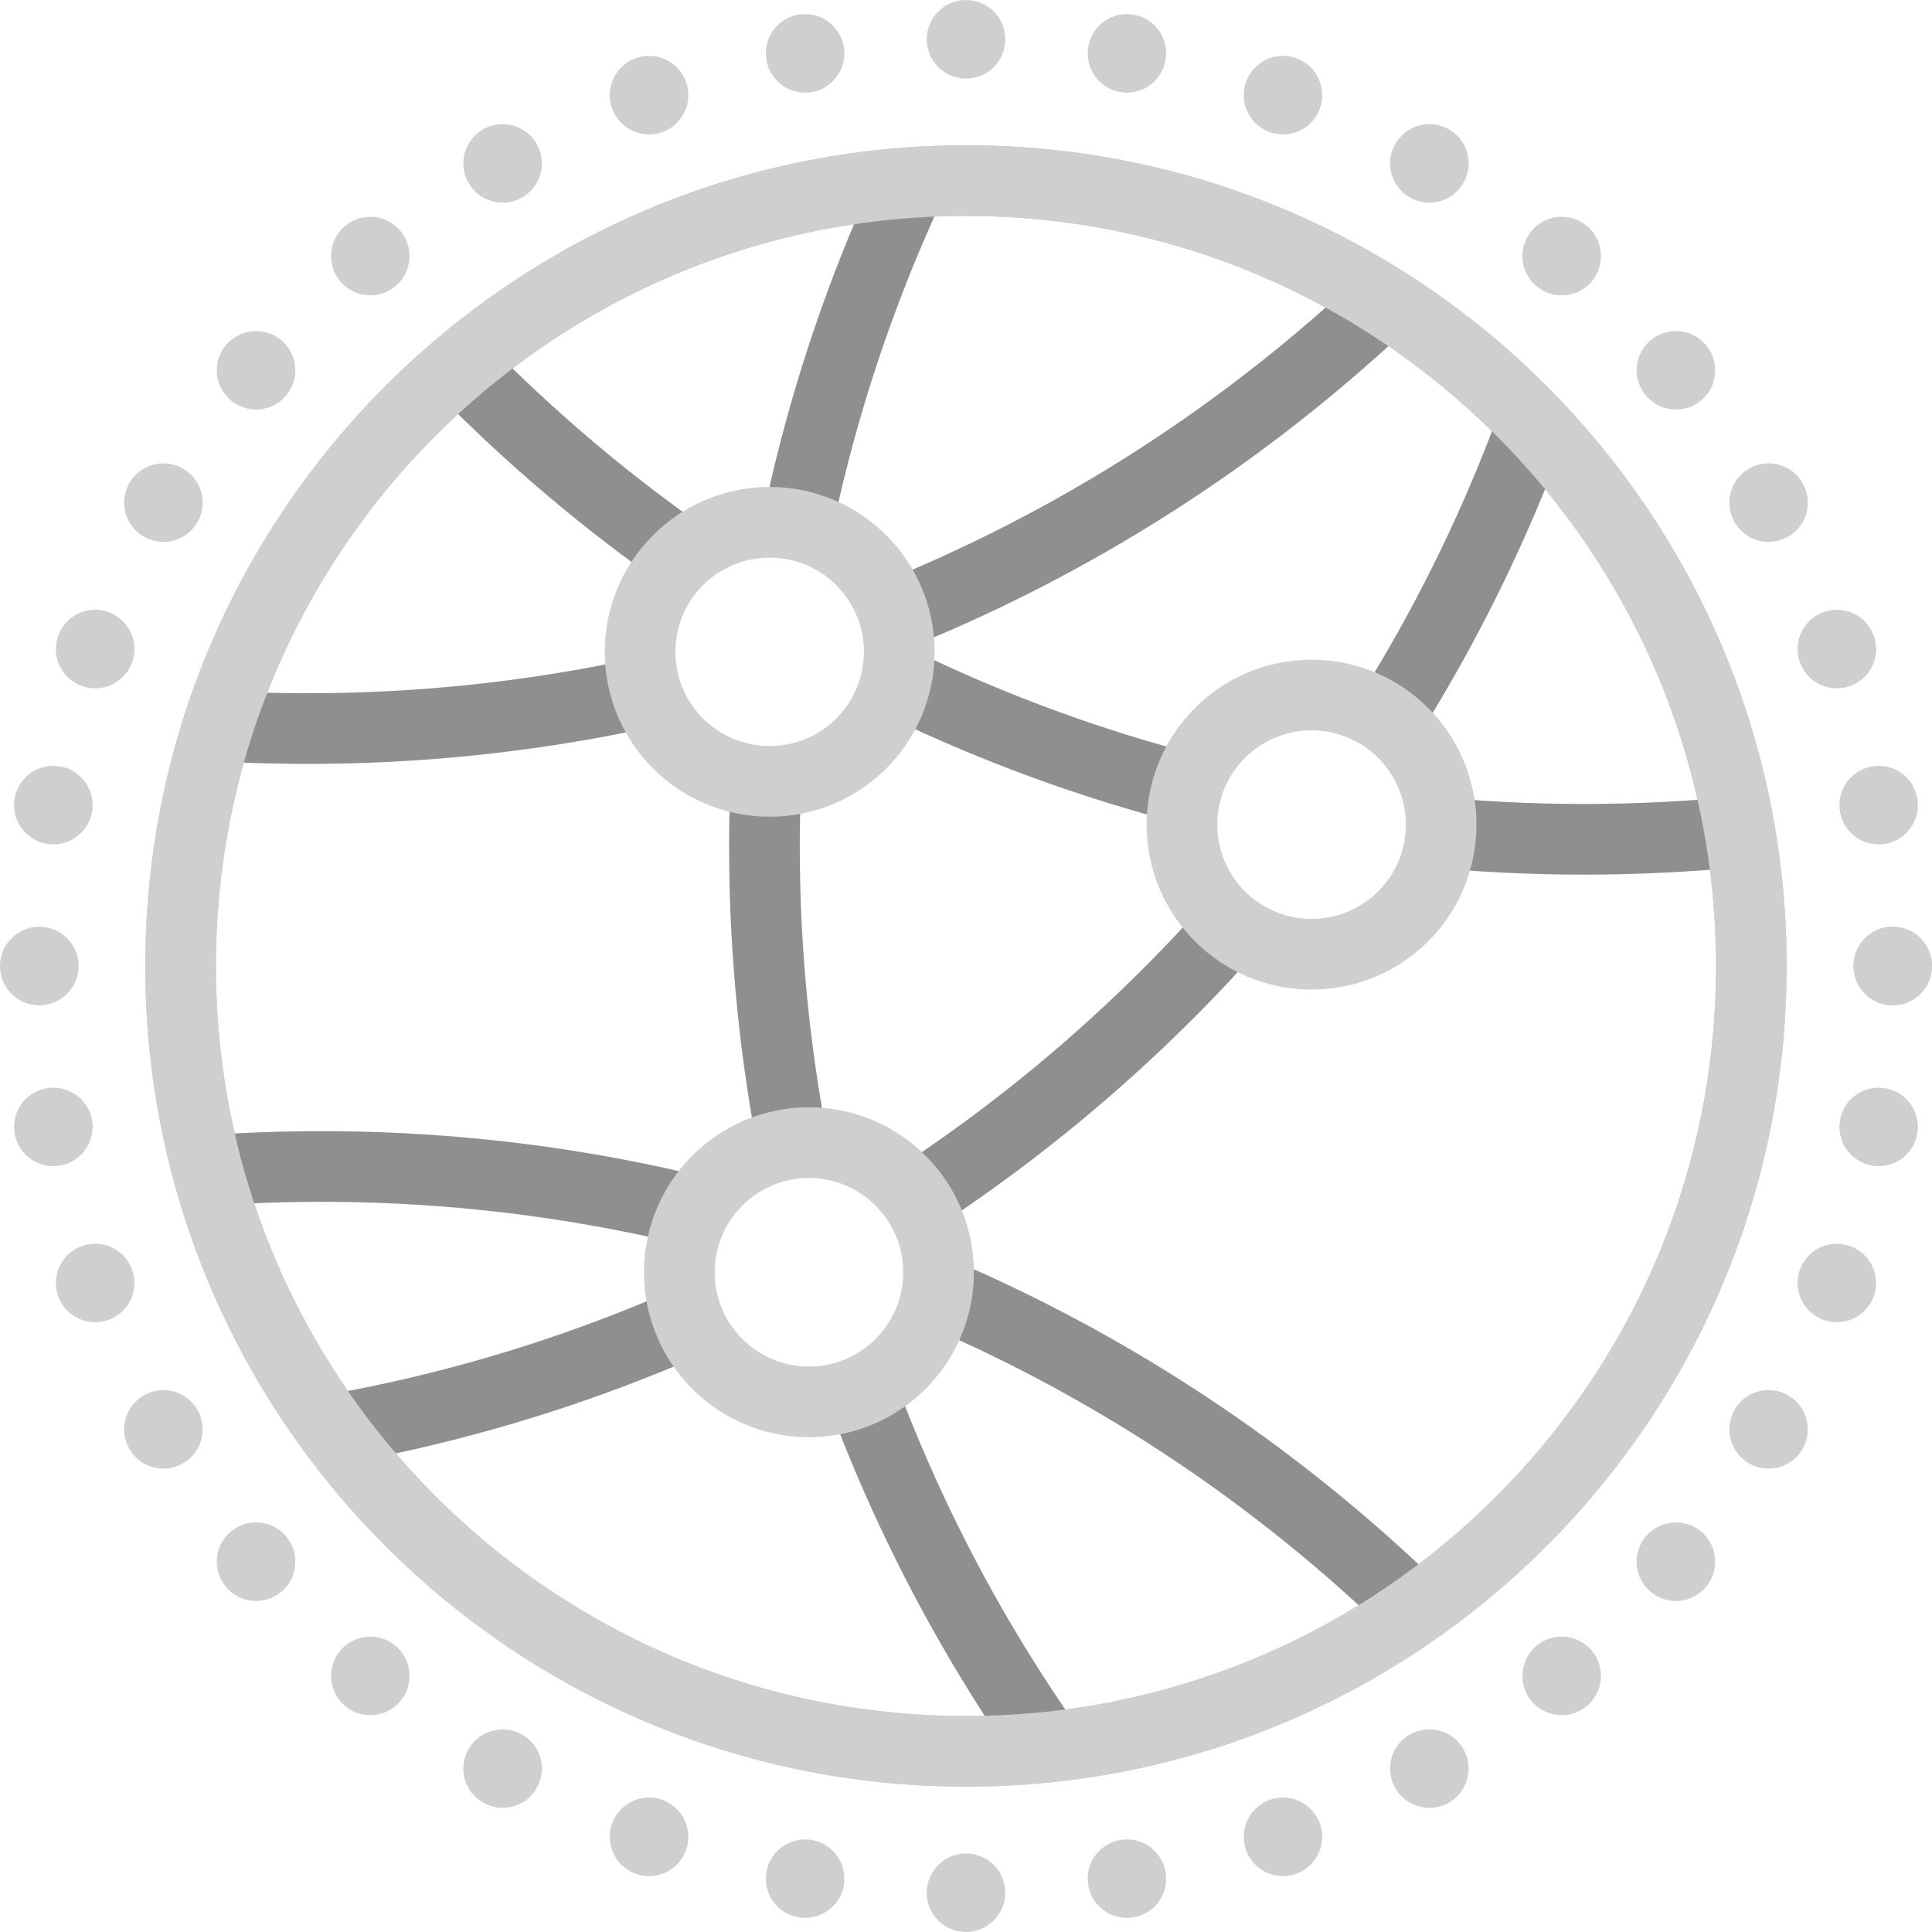 <?xml version="1.0" encoding="UTF-8" standalone="no"?>
<svg
   width="69.732pt"
   height="69.732pt"
   viewBox="0 0 69.732 69.732"
   version="1.1"
   id="svg228"
   sodipodi:docname="dark_only.pdf"
   xmlns:inkscape="http://www.inkscape.org/namespaces/inkscape"
   xmlns:sodipodi="http://sodipodi.sourceforge.net/DTD/sodipodi-0.dtd"
   xmlns="http://www.w3.org/2000/svg"
   xmlns:svg="http://www.w3.org/2000/svg">
  <sodipodi:namedview
     id="namedview230"
     pagecolor="#505050"
     bordercolor="#eeeeee"
     borderopacity="1"
     inkscape:showpageshadow="0"
     inkscape:pageopacity="0"
     inkscape:pagecheckerboard="0"
     inkscape:deskcolor="#505050"
     inkscape:document-units="pt" />
  <defs
     id="defs80">
    <clipPath
       id="clip-0">
      <path
         clip-rule="nonzero"
         d="M 66 33 L 69.73 33 L 69.73 37 L 66 37 Z M 66 33 "
         id="path2" />
    </clipPath>
    <clipPath
       id="clip-1">
      <path
         clip-rule="nonzero"
         d="M 66 27 L 69.73 27 L 69.73 31 L 66 31 Z M 66 27 "
         id="path5" />
    </clipPath>
    <clipPath
       id="clip-2">
      <path
         clip-rule="nonzero"
         d="M 27 66 L 31 66 L 31 69.73 L 27 69.73 Z M 27 66 "
         id="path8" />
    </clipPath>
    <clipPath
       id="clip-3">
      <path
         clip-rule="nonzero"
         d="M 33 66 L 37 66 L 37 69.73 L 33 69.73 Z M 33 66 "
         id="path11" />
    </clipPath>
    <clipPath
       id="clip-4">
      <path
         clip-rule="nonzero"
         d="M 39 66 L 43 66 L 43 69.73 L 39 69.73 Z M 39 66 "
         id="path14" />
    </clipPath>
    <clipPath
       id="clip-5">
      <path
         clip-rule="nonzero"
         d="M 66 39 L 69.73 39 L 69.73 43 L 66 43 Z M 66 39 "
         id="path17" />
    </clipPath>
    <clipPath
       id="clip-6">
      <path
         clip-rule="nonzero"
         d="M 66 33 L 69.73 33 L 69.73 37 L 66 37 Z M 66 33 "
         id="path20" />
    </clipPath>
    <clipPath
       id="clip-7">
      <path
         clip-rule="nonzero"
         d="M 0 0 L 69.73 0 L 69.73 69.73 L 0 69.73 Z M 0 0 "
         id="path23" />
    </clipPath>
    <clipPath
       id="clip-8">
      <path
         clip-rule="nonzero"
         d="M 6 6 L 64 6 L 64 64 L 6 64 Z M 6 6 "
         id="path26" />
    </clipPath>
    <clipPath
       id="clip-9">
      <path
         clip-rule="nonzero"
         d="M 63.211 34.867 C 63.211 19.211 50.523 6.52 34.867 6.52 C 19.211 6.52 6.52 19.211 6.52 34.867 C 6.52 50.523 19.211 63.211 34.867 63.211 C 50.523 63.211 63.211 50.523 63.211 34.867 Z M 63.211 34.867 "
         id="path29" />
    </clipPath>
    <clipPath
       id="clip-10">
      <path
         clip-rule="nonzero"
         d="M 33.449 23.527 C 33.449 20.395 30.91 17.859 27.781 17.859 C 24.648 17.859 22.109 20.395 22.109 23.527 C 22.109 26.66 24.648 29.195 27.781 29.195 C 30.91 29.195 33.449 26.66 33.449 23.527 Z M 574.871 -685.145 L 574.871 106.867 L -37.137 106.867 L -37.137 -685.145 L 574.871 -685.145 "
         id="path32" />
    </clipPath>
    <clipPath
       id="clip-11">
      <path
         clip-rule="nonzero"
         d="M 53.008 29.766 C 53.008 26.633 50.469 24.094 47.34 24.094 C 44.207 24.094 41.668 26.633 41.668 29.766 C 41.668 32.895 44.207 35.434 47.34 35.434 C 50.469 35.434 53.008 32.895 53.008 29.766 Z M 574.871 -685.145 L 574.871 106.867 L -37.137 106.867 L -37.137 -685.145 L 574.871 -685.145 "
         id="path35" />
    </clipPath>
    <clipPath
       id="clip-12">
      <path
         clip-rule="nonzero"
         d="M 34.867 45.922 C 34.867 42.789 32.328 40.25 29.195 40.25 C 26.066 40.25 23.527 42.789 23.527 45.922 C 23.527 49.051 26.066 51.59 29.195 51.59 C 32.328 51.59 34.867 49.051 34.867 45.922 Z M 574.871 -685.145 L 574.871 106.867 L -37.137 106.867 L -37.137 -685.145 L 574.871 -685.145 "
         id="path38" />
    </clipPath>
    <clipPath
       id="clip-13">
      <path
         clip-rule="nonzero"
         d="M 6 6 L 64 6 L 64 63 L 6 63 Z M 6 6 "
         id="path41" />
    </clipPath>
    <clipPath
       id="clip-14">
      <path
         clip-rule="nonzero"
         d="M 63.211 34.867 C 63.211 19.211 50.523 6.52 34.867 6.52 C 19.211 6.52 6.52 19.211 6.52 34.867 C 6.52 50.523 19.211 63.211 34.867 63.211 C 50.523 63.211 63.211 50.523 63.211 34.867 Z M 63.211 34.867 "
         id="path44" />
    </clipPath>
    <clipPath
       id="clip-15">
      <path
         clip-rule="nonzero"
         d="M 33.449 23.527 C 33.449 20.395 30.91 17.859 27.781 17.859 C 24.648 17.859 22.109 20.395 22.109 23.527 C 22.109 26.66 24.648 29.195 27.781 29.195 C 30.91 29.195 33.449 26.66 33.449 23.527 Z M 574.871 -685.145 L 574.871 106.867 L -37.137 106.867 L -37.137 -685.145 L 574.871 -685.145 "
         id="path47" />
    </clipPath>
    <clipPath
       id="clip-16">
      <path
         clip-rule="nonzero"
         d="M 53.008 29.766 C 53.008 26.633 50.469 24.094 47.34 24.094 C 44.207 24.094 41.668 26.633 41.668 29.766 C 41.668 32.895 44.207 35.434 47.34 35.434 C 50.469 35.434 53.008 32.895 53.008 29.766 Z M 574.871 -685.145 L 574.871 106.867 L -37.137 106.867 L -37.137 -685.145 L 574.871 -685.145 "
         id="path50" />
    </clipPath>
    <clipPath
       id="clip-17">
      <path
         clip-rule="nonzero"
         d="M 34.867 45.922 C 34.867 42.789 32.328 40.25 29.195 40.25 C 26.066 40.25 23.527 42.789 23.527 45.922 C 23.527 49.051 26.066 51.59 29.195 51.59 C 32.328 51.59 34.867 49.051 34.867 45.922 Z M 574.871 -685.145 L 574.871 106.867 L -37.137 106.867 L -37.137 -685.145 L 574.871 -685.145 "
         id="path53" />
    </clipPath>
    <clipPath
       id="clip-18">
      <path
         clip-rule="nonzero"
         d="M 6 6 L 64 6 L 64 64 L 6 64 Z M 6 6 "
         id="path56" />
    </clipPath>
    <clipPath
       id="clip-19">
      <path
         clip-rule="nonzero"
         d="M 63.211 34.867 C 63.211 19.211 50.523 6.52 34.867 6.52 C 19.211 6.52 6.52 19.211 6.52 34.867 C 6.52 50.523 19.211 63.211 34.867 63.211 C 50.523 63.211 63.211 50.523 63.211 34.867 Z M 63.211 34.867 "
         id="path59" />
    </clipPath>
    <clipPath
       id="clip-20">
      <path
         clip-rule="nonzero"
         d="M 33.449 23.527 C 33.449 20.395 30.91 17.859 27.781 17.859 C 24.648 17.859 22.109 20.395 22.109 23.527 C 22.109 26.66 24.648 29.195 27.781 29.195 C 30.91 29.195 33.449 26.66 33.449 23.527 Z M 574.871 -685.145 L 574.871 106.867 L -37.137 106.867 L -37.137 -685.145 L 574.871 -685.145 "
         id="path62" />
    </clipPath>
    <clipPath
       id="clip-21">
      <path
         clip-rule="nonzero"
         d="M 53.008 29.766 C 53.008 26.633 50.469 24.094 47.34 24.094 C 44.207 24.094 41.668 26.633 41.668 29.766 C 41.668 32.895 44.207 35.434 47.34 35.434 C 50.469 35.434 53.008 32.895 53.008 29.766 Z M 574.871 -685.145 L 574.871 106.867 L -37.137 106.867 L -37.137 -685.145 L 574.871 -685.145 "
         id="path65" />
    </clipPath>
    <clipPath
       id="clip-22">
      <path
         clip-rule="nonzero"
         d="M 34.867 45.922 C 34.867 42.789 32.328 40.25 29.195 40.25 C 26.066 40.25 23.527 42.789 23.527 45.922 C 23.527 49.051 26.066 51.59 29.195 51.59 C 32.328 51.59 34.867 49.051 34.867 45.922 Z M 574.871 -685.145 L 574.871 106.867 L -37.137 106.867 L -37.137 -685.145 L 574.871 -685.145 "
         id="path68" />
    </clipPath>
    <clipPath
       id="clip-23">
      <path
         clip-rule="nonzero"
         d="M 6 0 L 69.73 0 L 69.73 69.73 L 6 69.73 Z M 6 0 "
         id="path71" />
    </clipPath>
    <clipPath
       id="clip-24">
      <path
         clip-rule="nonzero"
         d="M 0 5 L 69.73 5 L 69.73 69.73 L 0 69.73 Z M 0 5 "
         id="path74" />
    </clipPath>
    <clipPath
       id="clip-25">
      <path
         clip-rule="nonzero"
         d="M 0 0 L 69.73 0 L 69.73 69.73 L 0 69.73 Z M 0 0 "
         id="path77" />
    </clipPath>
  </defs>
  <g
     clip-path="url(#clip-0)"
     id="g84">
    <path
       fill-rule="nonzero"
       fill="#cfcfcf"
       fill-opacity="1"
       d="m 69.73,34.867 c 0,-0.785 -0.633,-1.418 -1.414,-1.418 -0.785,0 -1.418,0.633 -1.418,1.418 0,0.781 0.633,1.418 1.418,1.418 0.781,0 1.414,-0.637 1.414,-1.418 z m 0,0"
       id="path82" />
  </g>
  <g
     clip-path="url(#clip-1)"
     id="g88">
    <path
       fill-rule="nonzero"
       fill="#cfcfcf"
       fill-opacity="1"
       d="m 69.223,29.059 c 0,-0.785 -0.633,-1.418 -1.414,-1.418 -0.785,0 -1.418,0.633 -1.418,1.418 0,0.781 0.633,1.418 1.418,1.418 0.781,0 1.414,-0.637 1.414,-1.418 z m 0,0"
       id="path86" />
  </g>
  <path
     fill-rule="nonzero"
     fill="rgb(81.177%, 81.177%, 81.177%)"
     fill-opacity="1"
     d="M 67.715 23.426 C 67.715 22.645 67.082 22.008 66.297 22.008 C 65.516 22.008 64.879 22.645 64.879 23.426 C 64.879 24.207 65.516 24.844 66.297 24.844 C 67.082 24.844 67.715 24.207 67.715 23.426 Z M 67.715 23.426 "
     id="path90" />
  <path
     fill-rule="nonzero"
     fill="rgb(81.177%, 81.177%, 81.177%)"
     fill-opacity="1"
     d="M 65.25 18.141 C 65.25 17.359 64.617 16.723 63.832 16.723 C 63.051 16.723 62.418 17.359 62.418 18.141 C 62.418 18.926 63.051 19.559 63.832 19.559 C 64.617 19.559 65.25 18.926 65.25 18.141 Z M 65.25 18.141 "
     id="path92" />
  <path
     fill-rule="nonzero"
     fill="rgb(81.177%, 81.177%, 81.177%)"
     fill-opacity="1"
     d="M 61.906 13.367 C 61.906 12.582 61.273 11.949 60.488 11.949 C 59.707 11.949 59.07 12.582 59.07 13.367 C 59.07 14.148 59.707 14.781 60.488 14.781 C 61.273 14.781 61.906 14.148 61.906 13.367 Z M 61.906 13.367 "
     id="path94" />
  <path
     fill-rule="nonzero"
     fill="rgb(81.177%, 81.177%, 81.177%)"
     fill-opacity="1"
     d="M 57.785 9.242 C 57.785 8.461 57.148 7.824 56.367 7.824 C 55.582 7.824 54.949 8.461 54.949 9.242 C 54.949 10.027 55.582 10.66 56.367 10.66 C 57.148 10.66 57.785 10.027 57.785 9.242 Z M 57.785 9.242 "
     id="path96" />
  <path
     fill-rule="nonzero"
     fill="rgb(81.177%, 81.177%, 81.177%)"
     fill-opacity="1"
     d="M 53.008 5.898 C 53.008 5.117 52.375 4.48 51.59 4.48 C 50.809 4.48 50.172 5.117 50.172 5.898 C 50.172 6.68 50.809 7.316 51.59 7.316 C 52.375 7.316 53.008 6.68 53.008 5.898 Z M 53.008 5.898 "
     id="path98" />
  <path
     fill-rule="nonzero"
     fill="rgb(81.177%, 81.177%, 81.177%)"
     fill-opacity="1"
     d="M 47.723 3.434 C 47.723 2.652 47.09 2.016 46.305 2.016 C 45.523 2.016 44.891 2.652 44.891 3.434 C 44.891 4.219 45.523 4.852 46.305 4.852 C 47.09 4.852 47.723 4.219 47.723 3.434 Z M 47.723 3.434 "
     id="path100" />
  <path
     fill-rule="nonzero"
     fill="rgb(81.177%, 81.177%, 81.177%)"
     fill-opacity="1"
     d="M 42.09 1.926 C 42.09 1.141 41.457 0.508 40.676 0.508 C 39.891 0.508 39.258 1.141 39.258 1.926 C 39.258 2.707 39.891 3.344 40.676 3.344 C 41.457 3.344 42.09 2.707 42.09 1.926 Z M 42.09 1.926 "
     id="path102" />
  <path
     fill-rule="nonzero"
     fill="rgb(81.177%, 81.177%, 81.177%)"
     fill-opacity="1"
     d="M 36.285 1.418 C 36.285 0.633 35.648 0 34.867 0 C 34.082 0 33.449 0.633 33.449 1.418 C 33.449 2.199 34.082 2.836 34.867 2.836 C 35.648 2.836 36.285 2.199 36.285 1.418 Z M 36.285 1.418 "
     id="path104" />
  <path
     fill-rule="nonzero"
     fill="rgb(81.177%, 81.177%, 81.177%)"
     fill-opacity="1"
     d="M 30.477 1.926 C 30.477 1.141 29.84 0.508 29.059 0.508 C 28.273 0.508 27.641 1.141 27.641 1.926 C 27.641 2.707 28.273 3.344 29.059 3.344 C 29.84 3.344 30.477 2.707 30.477 1.926 Z M 30.477 1.926 "
     id="path106" />
  <path
     fill-rule="nonzero"
     fill="rgb(81.177%, 81.177%, 81.177%)"
     fill-opacity="1"
     d="M 24.844 3.434 C 24.844 2.652 24.207 2.016 23.426 2.016 C 22.645 2.016 22.008 2.652 22.008 3.434 C 22.008 4.219 22.645 4.852 23.426 4.852 C 24.207 4.852 24.844 4.219 24.844 3.434 Z M 24.844 3.434 "
     id="path108" />
  <path
     fill-rule="nonzero"
     fill="rgb(81.177%, 81.177%, 81.177%)"
     fill-opacity="1"
     d="M 19.559 5.898 C 19.559 5.117 18.926 4.48 18.141 4.48 C 17.359 4.48 16.723 5.117 16.723 5.898 C 16.723 6.68 17.359 7.316 18.141 7.316 C 18.926 7.316 19.559 6.68 19.559 5.898 Z M 19.559 5.898 "
     id="path110" />
  <path
     fill-rule="nonzero"
     fill="rgb(81.177%, 81.177%, 81.177%)"
     fill-opacity="1"
     d="M 14.781 9.242 C 14.781 8.461 14.148 7.824 13.367 7.824 C 12.582 7.824 11.949 8.461 11.949 9.242 C 11.949 10.027 12.582 10.66 13.367 10.66 C 14.148 10.66 14.781 10.027 14.781 9.242 Z M 14.781 9.242 "
     id="path112" />
  <path
     fill-rule="nonzero"
     fill="rgb(81.177%, 81.177%, 81.177%)"
     fill-opacity="1"
     d="M 10.66 13.367 C 10.66 12.582 10.027 11.949 9.242 11.949 C 8.461 11.949 7.824 12.582 7.824 13.367 C 7.824 14.148 8.461 14.781 9.242 14.781 C 10.027 14.781 10.66 14.148 10.66 13.367 Z M 10.66 13.367 "
     id="path114" />
  <path
     fill-rule="nonzero"
     fill="rgb(81.177%, 81.177%, 81.177%)"
     fill-opacity="1"
     d="M 7.316 18.141 C 7.316 17.359 6.68 16.723 5.898 16.723 C 5.117 16.723 4.48 17.359 4.48 18.141 C 4.48 18.926 5.117 19.559 5.898 19.559 C 6.68 19.559 7.316 18.926 7.316 18.141 Z M 7.316 18.141 "
     id="path116" />
  <path
     fill-rule="nonzero"
     fill="rgb(81.177%, 81.177%, 81.177%)"
     fill-opacity="1"
     d="M 4.852 23.426 C 4.852 22.645 4.219 22.008 3.434 22.008 C 2.652 22.008 2.016 22.645 2.016 23.426 C 2.016 24.207 2.652 24.844 3.434 24.844 C 4.219 24.844 4.852 24.207 4.852 23.426 Z M 4.852 23.426 "
     id="path118" />
  <path
     fill-rule="nonzero"
     fill="rgb(81.177%, 81.177%, 81.177%)"
     fill-opacity="1"
     d="M 3.344 29.059 C 3.344 28.273 2.707 27.641 1.926 27.641 C 1.141 27.641 0.508 28.273 0.508 29.059 C 0.508 29.84 1.141 30.477 1.926 30.477 C 2.707 30.477 3.344 29.84 3.344 29.059 Z M 3.344 29.059 "
     id="path120" />
  <path
     fill-rule="nonzero"
     fill="rgb(81.177%, 81.177%, 81.177%)"
     fill-opacity="1"
     d="M 2.836 34.867 C 2.836 34.082 2.199 33.449 1.418 33.449 C 0.633 33.449 0 34.082 0 34.867 C 0 35.648 0.633 36.285 1.418 36.285 C 2.199 36.285 2.836 35.648 2.836 34.867 Z M 2.836 34.867 "
     id="path122" />
  <path
     fill-rule="nonzero"
     fill="rgb(81.177%, 81.177%, 81.177%)"
     fill-opacity="1"
     d="M 3.344 40.676 C 3.344 39.891 2.707 39.258 1.926 39.258 C 1.141 39.258 0.508 39.891 0.508 40.676 C 0.508 41.457 1.141 42.09 1.926 42.09 C 2.707 42.09 3.344 41.457 3.344 40.676 Z M 3.344 40.676 "
     id="path124" />
  <path
     fill-rule="nonzero"
     fill="rgb(81.177%, 81.177%, 81.177%)"
     fill-opacity="1"
     d="M 4.852 46.305 C 4.852 45.523 4.219 44.891 3.434 44.891 C 2.652 44.891 2.016 45.523 2.016 46.305 C 2.016 47.09 2.652 47.723 3.434 47.723 C 4.219 47.723 4.852 47.09 4.852 46.305 Z M 4.852 46.305 "
     id="path126" />
  <path
     fill-rule="nonzero"
     fill="rgb(81.177%, 81.177%, 81.177%)"
     fill-opacity="1"
     d="M 7.316 51.59 C 7.316 50.809 6.68 50.172 5.898 50.172 C 5.117 50.172 4.48 50.809 4.48 51.59 C 4.48 52.375 5.117 53.008 5.898 53.008 C 6.68 53.008 7.316 52.375 7.316 51.59 Z M 7.316 51.59 "
     id="path128" />
  <path
     fill-rule="nonzero"
     fill="rgb(81.177%, 81.177%, 81.177%)"
     fill-opacity="1"
     d="M 10.66 56.367 C 10.66 55.582 10.027 54.949 9.242 54.949 C 8.461 54.949 7.824 55.582 7.824 56.367 C 7.824 57.148 8.461 57.785 9.242 57.785 C 10.027 57.785 10.66 57.148 10.66 56.367 Z M 10.66 56.367 "
     id="path130" />
  <path
     fill-rule="nonzero"
     fill="rgb(81.177%, 81.177%, 81.177%)"
     fill-opacity="1"
     d="M 14.781 60.488 C 14.781 59.707 14.148 59.07 13.367 59.07 C 12.582 59.07 11.949 59.707 11.949 60.488 C 11.949 61.273 12.582 61.906 13.367 61.906 C 14.148 61.906 14.781 61.273 14.781 60.488 Z M 14.781 60.488 "
     id="path132" />
  <path
     fill-rule="nonzero"
     fill="rgb(81.177%, 81.177%, 81.177%)"
     fill-opacity="1"
     d="M 19.559 63.832 C 19.559 63.051 18.926 62.418 18.141 62.418 C 17.359 62.418 16.723 63.051 16.723 63.832 C 16.723 64.617 17.359 65.25 18.141 65.25 C 18.926 65.25 19.559 64.617 19.559 63.832 Z M 19.559 63.832 "
     id="path134" />
  <path
     fill-rule="nonzero"
     fill="rgb(81.177%, 81.177%, 81.177%)"
     fill-opacity="1"
     d="M 24.844 66.297 C 24.844 65.516 24.207 64.879 23.426 64.879 C 22.645 64.879 22.008 65.516 22.008 66.297 C 22.008 67.082 22.645 67.715 23.426 67.715 C 24.207 67.715 24.844 67.082 24.844 66.297 Z M 24.844 66.297 "
     id="path136" />
  <g
     clip-path="url(#clip-2)"
     id="g140">
    <path
       fill-rule="nonzero"
       fill="#cfcfcf"
       fill-opacity="1"
       d="m 30.477,67.809 c 0,-0.785 -0.637,-1.418 -1.418,-1.418 -0.785,0 -1.418,0.633 -1.418,1.418 0,0.781 0.633,1.414 1.418,1.414 0.781,0 1.418,-0.633 1.418,-1.414 z m 0,0"
       id="path138" />
  </g>
  <g
     clip-path="url(#clip-3)"
     id="g144">
    <path
       fill-rule="nonzero"
       fill="#cfcfcf"
       fill-opacity="1"
       d="m 36.285,68.316 c 0,-0.785 -0.637,-1.418 -1.418,-1.418 -0.785,0 -1.418,0.633 -1.418,1.418 0,0.781 0.633,1.414 1.418,1.414 0.781,0 1.418,-0.633 1.418,-1.414 z m 0,0"
       id="path142" />
  </g>
  <g
     clip-path="url(#clip-4)"
     id="g148">
    <path
       fill-rule="nonzero"
       fill="#cfcfcf"
       fill-opacity="1"
       d="m 42.09,67.809 c 0,-0.785 -0.633,-1.418 -1.414,-1.418 -0.785,0 -1.418,0.633 -1.418,1.418 0,0.781 0.633,1.414 1.418,1.414 0.781,0 1.414,-0.633 1.414,-1.414 z m 0,0"
       id="path146" />
  </g>
  <path
     fill-rule="nonzero"
     fill="rgb(81.177%, 81.177%, 81.177%)"
     fill-opacity="1"
     d="M 47.723 66.297 C 47.723 65.516 47.09 64.879 46.305 64.879 C 45.523 64.879 44.891 65.516 44.891 66.297 C 44.891 67.082 45.523 67.715 46.305 67.715 C 47.09 67.715 47.723 67.082 47.723 66.297 Z M 47.723 66.297 "
     id="path150" />
  <path
     fill-rule="nonzero"
     fill="rgb(81.177%, 81.177%, 81.177%)"
     fill-opacity="1"
     d="M 53.008 63.832 C 53.008 63.051 52.375 62.418 51.59 62.418 C 50.809 62.418 50.172 63.051 50.172 63.832 C 50.172 64.617 50.809 65.25 51.59 65.25 C 52.375 65.25 53.008 64.617 53.008 63.832 Z M 53.008 63.832 "
     id="path152" />
  <path
     fill-rule="nonzero"
     fill="rgb(81.177%, 81.177%, 81.177%)"
     fill-opacity="1"
     d="M 57.785 60.488 C 57.785 59.707 57.148 59.07 56.367 59.07 C 55.582 59.07 54.949 59.707 54.949 60.488 C 54.949 61.273 55.582 61.906 56.367 61.906 C 57.148 61.906 57.785 61.273 57.785 60.488 Z M 57.785 60.488 "
     id="path154" />
  <path
     fill-rule="nonzero"
     fill="rgb(81.177%, 81.177%, 81.177%)"
     fill-opacity="1"
     d="M 61.906 56.367 C 61.906 55.582 61.273 54.949 60.488 54.949 C 59.707 54.949 59.07 55.582 59.07 56.367 C 59.07 57.148 59.707 57.785 60.488 57.785 C 61.273 57.785 61.906 57.148 61.906 56.367 Z M 61.906 56.367 "
     id="path156" />
  <path
     fill-rule="nonzero"
     fill="rgb(81.177%, 81.177%, 81.177%)"
     fill-opacity="1"
     d="M 65.25 51.59 C 65.25 50.809 64.617 50.172 63.832 50.172 C 63.051 50.172 62.418 50.809 62.418 51.59 C 62.418 52.375 63.051 53.008 63.832 53.008 C 64.617 53.008 65.25 52.375 65.25 51.59 Z M 65.25 51.59 "
     id="path158" />
  <path
     fill-rule="nonzero"
     fill="rgb(81.177%, 81.177%, 81.177%)"
     fill-opacity="1"
     d="M 67.715 46.305 C 67.715 45.523 67.082 44.891 66.297 44.891 C 65.516 44.891 64.879 45.523 64.879 46.305 C 64.879 47.09 65.516 47.723 66.297 47.723 C 67.082 47.723 67.715 47.09 67.715 46.305 Z M 67.715 46.305 "
     id="path160" />
  <g
     clip-path="url(#clip-5)"
     id="g164">
    <path
       fill-rule="nonzero"
       fill="#cfcfcf"
       fill-opacity="1"
       d="m 69.223,40.676 c 0,-0.785 -0.633,-1.418 -1.414,-1.418 -0.785,0 -1.418,0.633 -1.418,1.418 0,0.781 0.633,1.414 1.418,1.414 0.781,0 1.414,-0.633 1.414,-1.414 z m 0,0"
       id="path162" />
  </g>
  <g
     clip-path="url(#clip-6)"
     id="g168">
    <path
       fill-rule="nonzero"
       fill="#cfcfcf"
       fill-opacity="1"
       d="m 69.73,34.867 c 0,-0.785 -0.633,-1.418 -1.414,-1.418 -0.785,0 -1.418,0.633 -1.418,1.418 0,0.781 0.633,1.418 1.418,1.418 0.781,0 1.414,-0.637 1.414,-1.418 z m 0,0"
       id="path166" />
  </g>
  <g
     clip-path="url(#clip-7)"
     id="g172">
    <path
       fill="none"
       stroke-width="2.551"
       stroke-linecap="butt"
       stroke-linejoin="miter"
       stroke="#cfcfcf"
       stroke-opacity="1"
       stroke-miterlimit="10"
       d="m 28.345,-0.001 c 0,15.656 -12.688,28.348 -28.344,28.348 -15.656,0 -28.348,-12.691 -28.348,-28.348 0,-15.656 12.691,-28.344 28.348,-28.344 15.656,0 28.344,12.688 28.344,28.344 z m 0,0"
       transform="matrix(1,0,0,-1,34.866,34.866)"
       id="path170" />
  </g>
  <g
     clip-path="url(#clip-8)"
     id="g188">
    <g
       clip-path="url(#clip-9)"
       id="g186">
      <g
         clip-path="url(#clip-10)"
         id="g184">
        <g
           clip-path="url(#clip-11)"
           id="g182">
          <g
             clip-path="url(#clip-12)"
             id="g180">
            <path
               fill="none"
               stroke-width="2.551"
               stroke-linecap="butt"
               stroke-linejoin="miter"
               stroke="#8f8f8f"
               stroke-opacity="1"
               stroke-miterlimit="10"
               d="m 106.111,4.323 c 0,31.312 -25.383,56.695 -56.691,56.695 -31.312,0 -56.695,-25.383 -56.695,-56.695 0,-31.312 25.383,-56.691 56.695,-56.691 31.309,0 56.691,25.379 56.691,56.691 z m 0,0"
               transform="matrix(1,0,0,-1,34.866,34.866)"
               id="path174" />
            <path
               fill="none"
               stroke-width="2.551"
               stroke-linecap="butt"
               stroke-linejoin="miter"
               stroke="#8f8f8f"
               stroke-opacity="1"
               stroke-miterlimit="10"
               d="m 23.896,39.085 c 0,31.312 -25.383,56.695 -56.691,56.695 -31.312,0 -56.695,-25.383 -56.695,-56.695 0,-31.309 25.383,-56.691 56.695,-56.691 31.309,0 56.691,25.383 56.691,56.691 z m 0,0"
               transform="matrix(1,0,0,-1,34.866,34.866)"
               id="path176" />
            <path
               fill="none"
               stroke-width="2.551"
               stroke-linecap="butt"
               stroke-linejoin="miter"
               stroke="#8f8f8f"
               stroke-opacity="1"
               stroke-miterlimit="10"
               d="m 78.993,61.264 c 0,31.312 -25.383,56.695 -56.695,56.695 -31.309,0 -56.691,-25.383 -56.691,-56.695 0,-31.309 25.383,-56.691 56.691,-56.691 31.312,0 56.695,25.383 56.695,56.691 z m 0,0"
               transform="matrix(1,0,0,-1,34.866,34.866)"
               id="path178" />
          </g>
        </g>
      </g>
    </g>
  </g>
  <g
     clip-path="url(#clip-13)"
     id="g200">
    <g
       clip-path="url(#clip-14)"
       id="g198">
      <g
         clip-path="url(#clip-15)"
         id="g196">
        <g
           clip-path="url(#clip-16)"
           id="g194">
          <g
             clip-path="url(#clip-17)"
             id="g192">
            <path
               fill="none"
               stroke-width="2.551"
               stroke-linecap="butt"
               stroke-linejoin="miter"
               stroke="#8f8f8f"
               stroke-opacity="1"
               stroke-miterlimit="10"
               d="m 32.939,65.261 c 0,31.312 -25.379,56.695 -56.691,56.695 -31.312,0 -56.695,-25.383 -56.695,-56.695 0,-31.312 25.383,-56.691 56.695,-56.691 31.312,0 56.691,25.379 56.691,56.691 z m 0,0"
               transform="matrix(1,0,0,-1,34.866,34.866)"
               id="path190" />
          </g>
        </g>
      </g>
    </g>
  </g>
  <g
     clip-path="url(#clip-18)"
     id="g212">
    <g
       clip-path="url(#clip-19)"
       id="g210">
      <g
         clip-path="url(#clip-20)"
         id="g208">
        <g
           clip-path="url(#clip-21)"
           id="g206">
          <g
             clip-path="url(#clip-22)"
             id="g204">
            <path
               fill="none"
               stroke-width="2.551"
               stroke-linecap="butt"
               stroke-linejoin="miter"
               stroke="#8f8f8f"
               stroke-opacity="1"
               stroke-miterlimit="10"
               d="m 33.427,-63.931 c 0,31.312 -25.383,56.695 -56.695,56.695 -31.312,0 -56.695,-25.383 -56.695,-56.695 0,-31.309 25.383,-56.691 56.695,-56.691 31.312,0 56.695,25.383 56.695,56.691 z m 0,0"
               transform="matrix(1,0,0,-1,34.866,34.866)"
               id="path202" />
          </g>
        </g>
      </g>
    </g>
  </g>
  <path
     fill="none"
     stroke-width="2.551"
     stroke-linecap="butt"
     stroke-linejoin="miter"
     stroke="rgb(81.177%, 81.177%, 81.177%)"
     stroke-opacity="1"
     stroke-miterlimit="10"
     d="M -2.409 11.339 C -2.409 13.921 -4.503 16.014 -7.085 16.014 C -9.671 16.014 -11.764 13.921 -11.764 11.339 C -11.764 8.757 -9.671 6.663 -7.085 6.663 C -4.503 6.663 -2.409 8.757 -2.409 11.339 Z M -2.409 11.339 "
     transform="matrix(1, 0, 0, -1, 34.866, 34.866)"
     id="path214" />
  <g
     clip-path="url(#clip-23)"
     id="g218">
    <path
       fill="none"
       stroke-width="2.551"
       stroke-linecap="butt"
       stroke-linejoin="miter"
       stroke="#cfcfcf"
       stroke-opacity="1"
       stroke-miterlimit="10"
       d="m 17.15,5.1 c 0,2.586 -2.094,4.68 -4.676,4.68 -2.586,0 -4.68,-2.094 -4.68,-4.68 0,-2.582 2.094,-4.676 4.68,-4.676 2.582,0 4.676,2.094 4.676,4.676 z m 0,0"
       transform="matrix(1,0,0,-1,34.866,34.866)"
       id="path216" />
  </g>
  <g
     clip-path="url(#clip-24)"
     id="g222">
    <path
       fill="none"
       stroke-width="2.551"
       stroke-linecap="butt"
       stroke-linejoin="miter"
       stroke="#cfcfcf"
       stroke-opacity="1"
       stroke-miterlimit="10"
       d="m -0.991,-11.056 c 0,2.582 -2.094,4.68 -4.68,4.68 -2.582,0 -4.676,-2.098 -4.676,-4.68 0,-2.582 2.094,-4.676 4.676,-4.676 2.586,0 4.68,2.094 4.68,4.676 z m 0,0"
       transform="matrix(1,0,0,-1,34.866,34.866)"
       id="path220" />
  </g>
  <g
     clip-path="url(#clip-25)"
     id="g226">
    <path
       fill="none"
       stroke-width="2.551"
       stroke-linecap="butt"
       stroke-linejoin="miter"
       stroke="#cfcfcf"
       stroke-opacity="1"
       stroke-miterlimit="10"
       d="m 28.345,-0.001 c 0,15.656 -12.688,28.348 -28.344,28.348 -15.656,0 -28.348,-12.691 -28.348,-28.348 0,-15.656 12.691,-28.344 28.348,-28.344 15.656,0 28.344,12.688 28.344,28.344 z m 0,0"
       transform="matrix(1,0,0,-1,34.866,34.866)"
       id="path224" />
  </g>
</svg>
